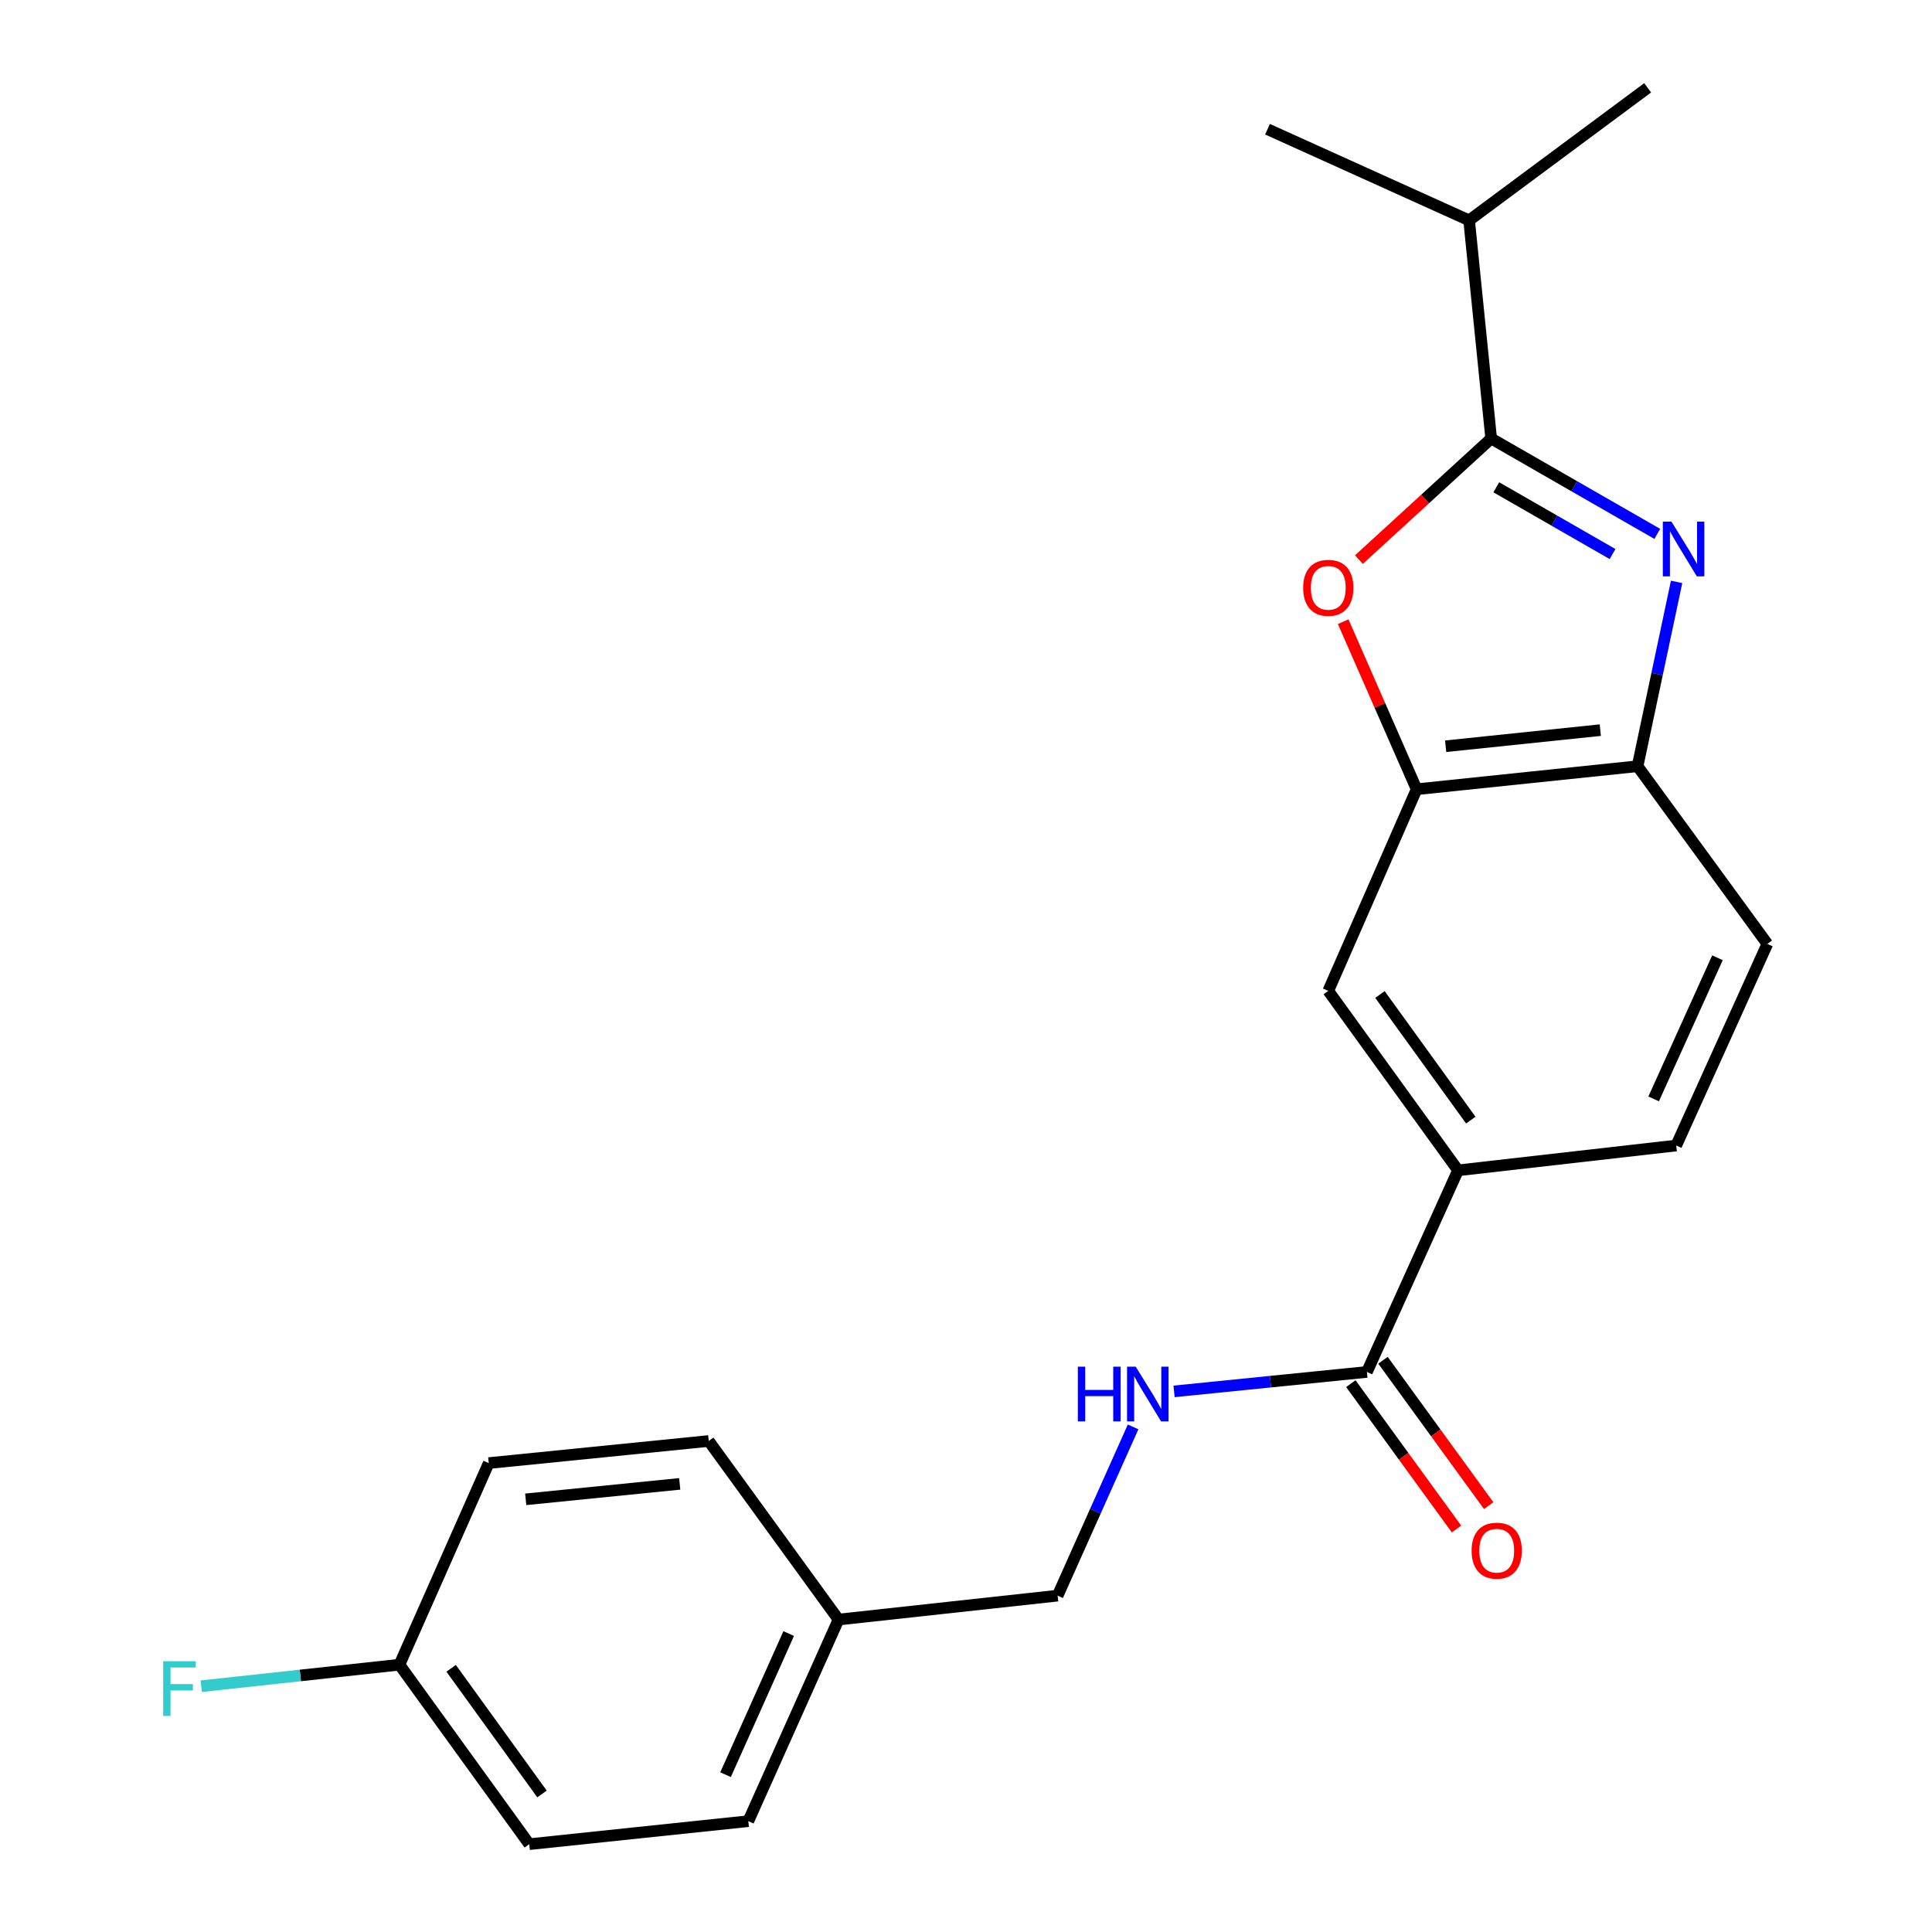 <?xml version='1.0' encoding='iso-8859-1'?>
<svg version='1.1' baseProfile='full'
              xmlns='http://www.w3.org/2000/svg'
                      xmlns:rdkit='http://www.rdkit.org/xml'
                      xmlns:xlink='http://www.w3.org/1999/xlink'
                  xml:space='preserve'
width='1000px' height='1000px' viewBox='0 0 1000 1000'>
<!-- END OF HEADER -->
<rect style='opacity:1.0;fill:#FFFFFF;stroke:none' width='1000' height='1000' x='0' y='0'> </rect>
<path class='bond-0' d='M 857.802,276.338 L 814.816,251.652' style='fill:none;fill-rule:evenodd;stroke:#0000FF;stroke-width:6px;stroke-linecap:butt;stroke-linejoin:miter;stroke-opacity:1' />
<path class='bond-0' d='M 814.816,251.652 L 771.83,226.966' style='fill:none;fill-rule:evenodd;stroke:#000000;stroke-width:6px;stroke-linecap:butt;stroke-linejoin:miter;stroke-opacity:1' />
<path class='bond-0' d='M 834.657,286.778 L 804.567,269.498' style='fill:none;fill-rule:evenodd;stroke:#0000FF;stroke-width:6px;stroke-linecap:butt;stroke-linejoin:miter;stroke-opacity:1' />
<path class='bond-0' d='M 804.567,269.498 L 774.477,252.218' style='fill:none;fill-rule:evenodd;stroke:#000000;stroke-width:6px;stroke-linecap:butt;stroke-linejoin:miter;stroke-opacity:1' />
<path class='bond-3' d='M 867.805,301.188 L 857.701,348.894' style='fill:none;fill-rule:evenodd;stroke:#0000FF;stroke-width:6px;stroke-linecap:butt;stroke-linejoin:miter;stroke-opacity:1' />
<path class='bond-3' d='M 857.701,348.894 L 847.597,396.599' style='fill:none;fill-rule:evenodd;stroke:#000000;stroke-width:6px;stroke-linecap:butt;stroke-linejoin:miter;stroke-opacity:1' />
<path class='bond-1' d='M 771.83,226.966 L 737.6,258.31' style='fill:none;fill-rule:evenodd;stroke:#000000;stroke-width:6px;stroke-linecap:butt;stroke-linejoin:miter;stroke-opacity:1' />
<path class='bond-1' d='M 737.6,258.31 L 703.37,289.653' style='fill:none;fill-rule:evenodd;stroke:#FF0000;stroke-width:6px;stroke-linecap:butt;stroke-linejoin:miter;stroke-opacity:1' />
<path class='bond-11' d='M 771.83,226.966 L 760.409,114.053' style='fill:none;fill-rule:evenodd;stroke:#000000;stroke-width:6px;stroke-linecap:butt;stroke-linejoin:miter;stroke-opacity:1' />
<path class='bond-22' d='M 695.229,321.782 L 714.236,365.147' style='fill:none;fill-rule:evenodd;stroke:#FF0000;stroke-width:6px;stroke-linecap:butt;stroke-linejoin:miter;stroke-opacity:1' />
<path class='bond-22' d='M 714.236,365.147 L 733.244,408.512' style='fill:none;fill-rule:evenodd;stroke:#000000;stroke-width:6px;stroke-linecap:butt;stroke-linejoin:miter;stroke-opacity:1' />
<path class='bond-2' d='M 733.244,408.512 L 847.597,396.599' style='fill:none;fill-rule:evenodd;stroke:#000000;stroke-width:6px;stroke-linecap:butt;stroke-linejoin:miter;stroke-opacity:1' />
<path class='bond-2' d='M 748.264,386.257 L 828.312,377.917' style='fill:none;fill-rule:evenodd;stroke:#000000;stroke-width:6px;stroke-linecap:butt;stroke-linejoin:miter;stroke-opacity:1' />
<path class='bond-6' d='M 733.244,408.512 L 687.511,512.874' style='fill:none;fill-rule:evenodd;stroke:#000000;stroke-width:6px;stroke-linecap:butt;stroke-linejoin:miter;stroke-opacity:1' />
<path class='bond-9' d='M 847.597,396.599 L 914.778,488.567' style='fill:none;fill-rule:evenodd;stroke:#000000;stroke-width:6px;stroke-linecap:butt;stroke-linejoin:miter;stroke-opacity:1' />
<path class='bond-4' d='M 707.508,710.117 L 754.681,605.768' style='fill:none;fill-rule:evenodd;stroke:#000000;stroke-width:6px;stroke-linecap:butt;stroke-linejoin:miter;stroke-opacity:1' />
<path class='bond-7' d='M 707.508,710.117 L 657.6,715.149' style='fill:none;fill-rule:evenodd;stroke:#000000;stroke-width:6px;stroke-linecap:butt;stroke-linejoin:miter;stroke-opacity:1' />
<path class='bond-7' d='M 657.6,715.149 L 607.692,720.18' style='fill:none;fill-rule:evenodd;stroke:#0000FF;stroke-width:6px;stroke-linecap:butt;stroke-linejoin:miter;stroke-opacity:1' />
<path class='bond-8' d='M 699.185,716.168 L 726.537,753.792' style='fill:none;fill-rule:evenodd;stroke:#000000;stroke-width:6px;stroke-linecap:butt;stroke-linejoin:miter;stroke-opacity:1' />
<path class='bond-8' d='M 726.537,753.792 L 753.89,791.416' style='fill:none;fill-rule:evenodd;stroke:#FF0000;stroke-width:6px;stroke-linecap:butt;stroke-linejoin:miter;stroke-opacity:1' />
<path class='bond-8' d='M 715.831,704.067 L 743.183,741.691' style='fill:none;fill-rule:evenodd;stroke:#000000;stroke-width:6px;stroke-linecap:butt;stroke-linejoin:miter;stroke-opacity:1' />
<path class='bond-8' d='M 743.183,741.691 L 770.536,779.315' style='fill:none;fill-rule:evenodd;stroke:#FF0000;stroke-width:6px;stroke-linecap:butt;stroke-linejoin:miter;stroke-opacity:1' />
<path class='bond-5' d='M 754.681,605.768 L 867.605,592.917' style='fill:none;fill-rule:evenodd;stroke:#000000;stroke-width:6px;stroke-linecap:butt;stroke-linejoin:miter;stroke-opacity:1' />
<path class='bond-23' d='M 754.681,605.768 L 687.511,512.874' style='fill:none;fill-rule:evenodd;stroke:#000000;stroke-width:6px;stroke-linecap:butt;stroke-linejoin:miter;stroke-opacity:1' />
<path class='bond-23' d='M 761.282,579.775 L 714.263,514.749' style='fill:none;fill-rule:evenodd;stroke:#000000;stroke-width:6px;stroke-linecap:butt;stroke-linejoin:miter;stroke-opacity:1' />
<path class='bond-12' d='M 586.49,738.568 L 566.956,782.234' style='fill:none;fill-rule:evenodd;stroke:#0000FF;stroke-width:6px;stroke-linecap:butt;stroke-linejoin:miter;stroke-opacity:1' />
<path class='bond-12' d='M 566.956,782.234 L 547.422,825.9' style='fill:none;fill-rule:evenodd;stroke:#000000;stroke-width:6px;stroke-linecap:butt;stroke-linejoin:miter;stroke-opacity:1' />
<path class='bond-10' d='M 914.778,488.567 L 867.605,592.917' style='fill:none;fill-rule:evenodd;stroke:#000000;stroke-width:6px;stroke-linecap:butt;stroke-linejoin:miter;stroke-opacity:1' />
<path class='bond-10' d='M 888.95,495.742 L 855.929,568.787' style='fill:none;fill-rule:evenodd;stroke:#000000;stroke-width:6px;stroke-linecap:butt;stroke-linejoin:miter;stroke-opacity:1' />
<path class='bond-20' d='M 760.409,114.053 L 656.059,66.88' style='fill:none;fill-rule:evenodd;stroke:#000000;stroke-width:6px;stroke-linecap:butt;stroke-linejoin:miter;stroke-opacity:1' />
<path class='bond-21' d='M 760.409,114.053 L 852.822,45.455' style='fill:none;fill-rule:evenodd;stroke:#000000;stroke-width:6px;stroke-linecap:butt;stroke-linejoin:miter;stroke-opacity:1' />
<path class='bond-14' d='M 547.422,825.9 L 434.017,838.282' style='fill:none;fill-rule:evenodd;stroke:#000000;stroke-width:6px;stroke-linecap:butt;stroke-linejoin:miter;stroke-opacity:1' />
<path class='bond-13' d='M 206.75,861.64 L 273.942,954.545' style='fill:none;fill-rule:evenodd;stroke:#000000;stroke-width:6px;stroke-linecap:butt;stroke-linejoin:miter;stroke-opacity:1' />
<path class='bond-13' d='M 233.504,863.516 L 280.539,928.549' style='fill:none;fill-rule:evenodd;stroke:#000000;stroke-width:6px;stroke-linecap:butt;stroke-linejoin:miter;stroke-opacity:1' />
<path class='bond-15' d='M 206.75,861.64 L 155.455,867.213' style='fill:none;fill-rule:evenodd;stroke:#000000;stroke-width:6px;stroke-linecap:butt;stroke-linejoin:miter;stroke-opacity:1' />
<path class='bond-15' d='M 155.455,867.213 L 104.16,872.785' style='fill:none;fill-rule:evenodd;stroke:#33CCCC;stroke-width:6px;stroke-linecap:butt;stroke-linejoin:miter;stroke-opacity:1' />
<path class='bond-24' d='M 206.75,861.64 L 252.974,757.29' style='fill:none;fill-rule:evenodd;stroke:#000000;stroke-width:6px;stroke-linecap:butt;stroke-linejoin:miter;stroke-opacity:1' />
<path class='bond-18' d='M 434.017,838.282 L 366.847,745.857' style='fill:none;fill-rule:evenodd;stroke:#000000;stroke-width:6px;stroke-linecap:butt;stroke-linejoin:miter;stroke-opacity:1' />
<path class='bond-19' d='M 434.017,838.282 L 387.324,942.632' style='fill:none;fill-rule:evenodd;stroke:#000000;stroke-width:6px;stroke-linecap:butt;stroke-linejoin:miter;stroke-opacity:1' />
<path class='bond-19' d='M 408.228,845.529 L 375.543,918.574' style='fill:none;fill-rule:evenodd;stroke:#000000;stroke-width:6px;stroke-linecap:butt;stroke-linejoin:miter;stroke-opacity:1' />
<path class='bond-16' d='M 252.974,757.29 L 366.847,745.857' style='fill:none;fill-rule:evenodd;stroke:#000000;stroke-width:6px;stroke-linecap:butt;stroke-linejoin:miter;stroke-opacity:1' />
<path class='bond-16' d='M 272.111,776.052 L 351.822,768.049' style='fill:none;fill-rule:evenodd;stroke:#000000;stroke-width:6px;stroke-linecap:butt;stroke-linejoin:miter;stroke-opacity:1' />
<path class='bond-17' d='M 273.942,954.545 L 387.324,942.632' style='fill:none;fill-rule:evenodd;stroke:#000000;stroke-width:6px;stroke-linecap:butt;stroke-linejoin:miter;stroke-opacity:1' />
<path  class='atom-0' d='M 865.153 269.995
L 874.433 284.995
Q 875.353 286.475, 876.833 289.155
Q 878.313 291.835, 878.393 291.995
L 878.393 269.995
L 882.153 269.995
L 882.153 298.315
L 878.273 298.315
L 868.313 281.915
Q 867.153 279.995, 865.913 277.795
Q 864.713 275.595, 864.353 274.915
L 864.353 298.315
L 860.673 298.315
L 860.673 269.995
L 865.153 269.995
' fill='#0000FF'/>
<path  class='atom-2' d='M 674.511 304.254
Q 674.511 297.454, 677.871 293.654
Q 681.231 289.854, 687.511 289.854
Q 693.791 289.854, 697.151 293.654
Q 700.511 297.454, 700.511 304.254
Q 700.511 311.134, 697.111 315.054
Q 693.711 318.934, 687.511 318.934
Q 681.271 318.934, 677.871 315.054
Q 674.511 311.174, 674.511 304.254
M 687.511 315.734
Q 691.831 315.734, 694.151 312.854
Q 696.511 309.934, 696.511 304.254
Q 696.511 298.694, 694.151 295.894
Q 691.831 293.054, 687.511 293.054
Q 683.191 293.054, 680.831 295.854
Q 678.511 298.654, 678.511 304.254
Q 678.511 309.974, 680.831 312.854
Q 683.191 315.734, 687.511 315.734
' fill='#FF0000'/>
<path  class='atom-8' d='M 557.883 707.39
L 561.723 707.39
L 561.723 719.43
L 576.203 719.43
L 576.203 707.39
L 580.043 707.39
L 580.043 735.71
L 576.203 735.71
L 576.203 722.63
L 561.723 722.63
L 561.723 735.71
L 557.883 735.71
L 557.883 707.39
' fill='#0000FF'/>
<path  class='atom-8' d='M 587.843 707.39
L 597.123 722.39
Q 598.043 723.87, 599.523 726.55
Q 601.003 729.23, 601.083 729.39
L 601.083 707.39
L 604.843 707.39
L 604.843 735.71
L 600.963 735.71
L 591.003 719.31
Q 589.843 717.39, 588.603 715.19
Q 587.403 712.99, 587.043 712.31
L 587.043 735.71
L 583.363 735.71
L 583.363 707.39
L 587.843 707.39
' fill='#0000FF'/>
<path  class='atom-9' d='M 761.7 802.622
Q 761.7 795.822, 765.06 792.022
Q 768.42 788.222, 774.7 788.222
Q 780.98 788.222, 784.34 792.022
Q 787.7 795.822, 787.7 802.622
Q 787.7 809.502, 784.3 813.422
Q 780.9 817.302, 774.7 817.302
Q 768.46 817.302, 765.06 813.422
Q 761.7 809.542, 761.7 802.622
M 774.7 814.102
Q 779.02 814.102, 781.34 811.222
Q 783.7 808.302, 783.7 802.622
Q 783.7 797.062, 781.34 794.262
Q 779.02 791.422, 774.7 791.422
Q 770.38 791.422, 768.02 794.222
Q 765.7 797.022, 765.7 802.622
Q 765.7 808.342, 768.02 811.222
Q 770.38 814.102, 774.7 814.102
' fill='#FF0000'/>
<path  class='atom-16' d='M 84.456 859.851
L 101.296 859.851
L 101.296 863.091
L 88.256 863.091
L 88.256 871.691
L 99.856 871.691
L 99.856 874.971
L 88.256 874.971
L 88.256 888.171
L 84.456 888.171
L 84.456 859.851
' fill='#33CCCC'/>
</svg>
